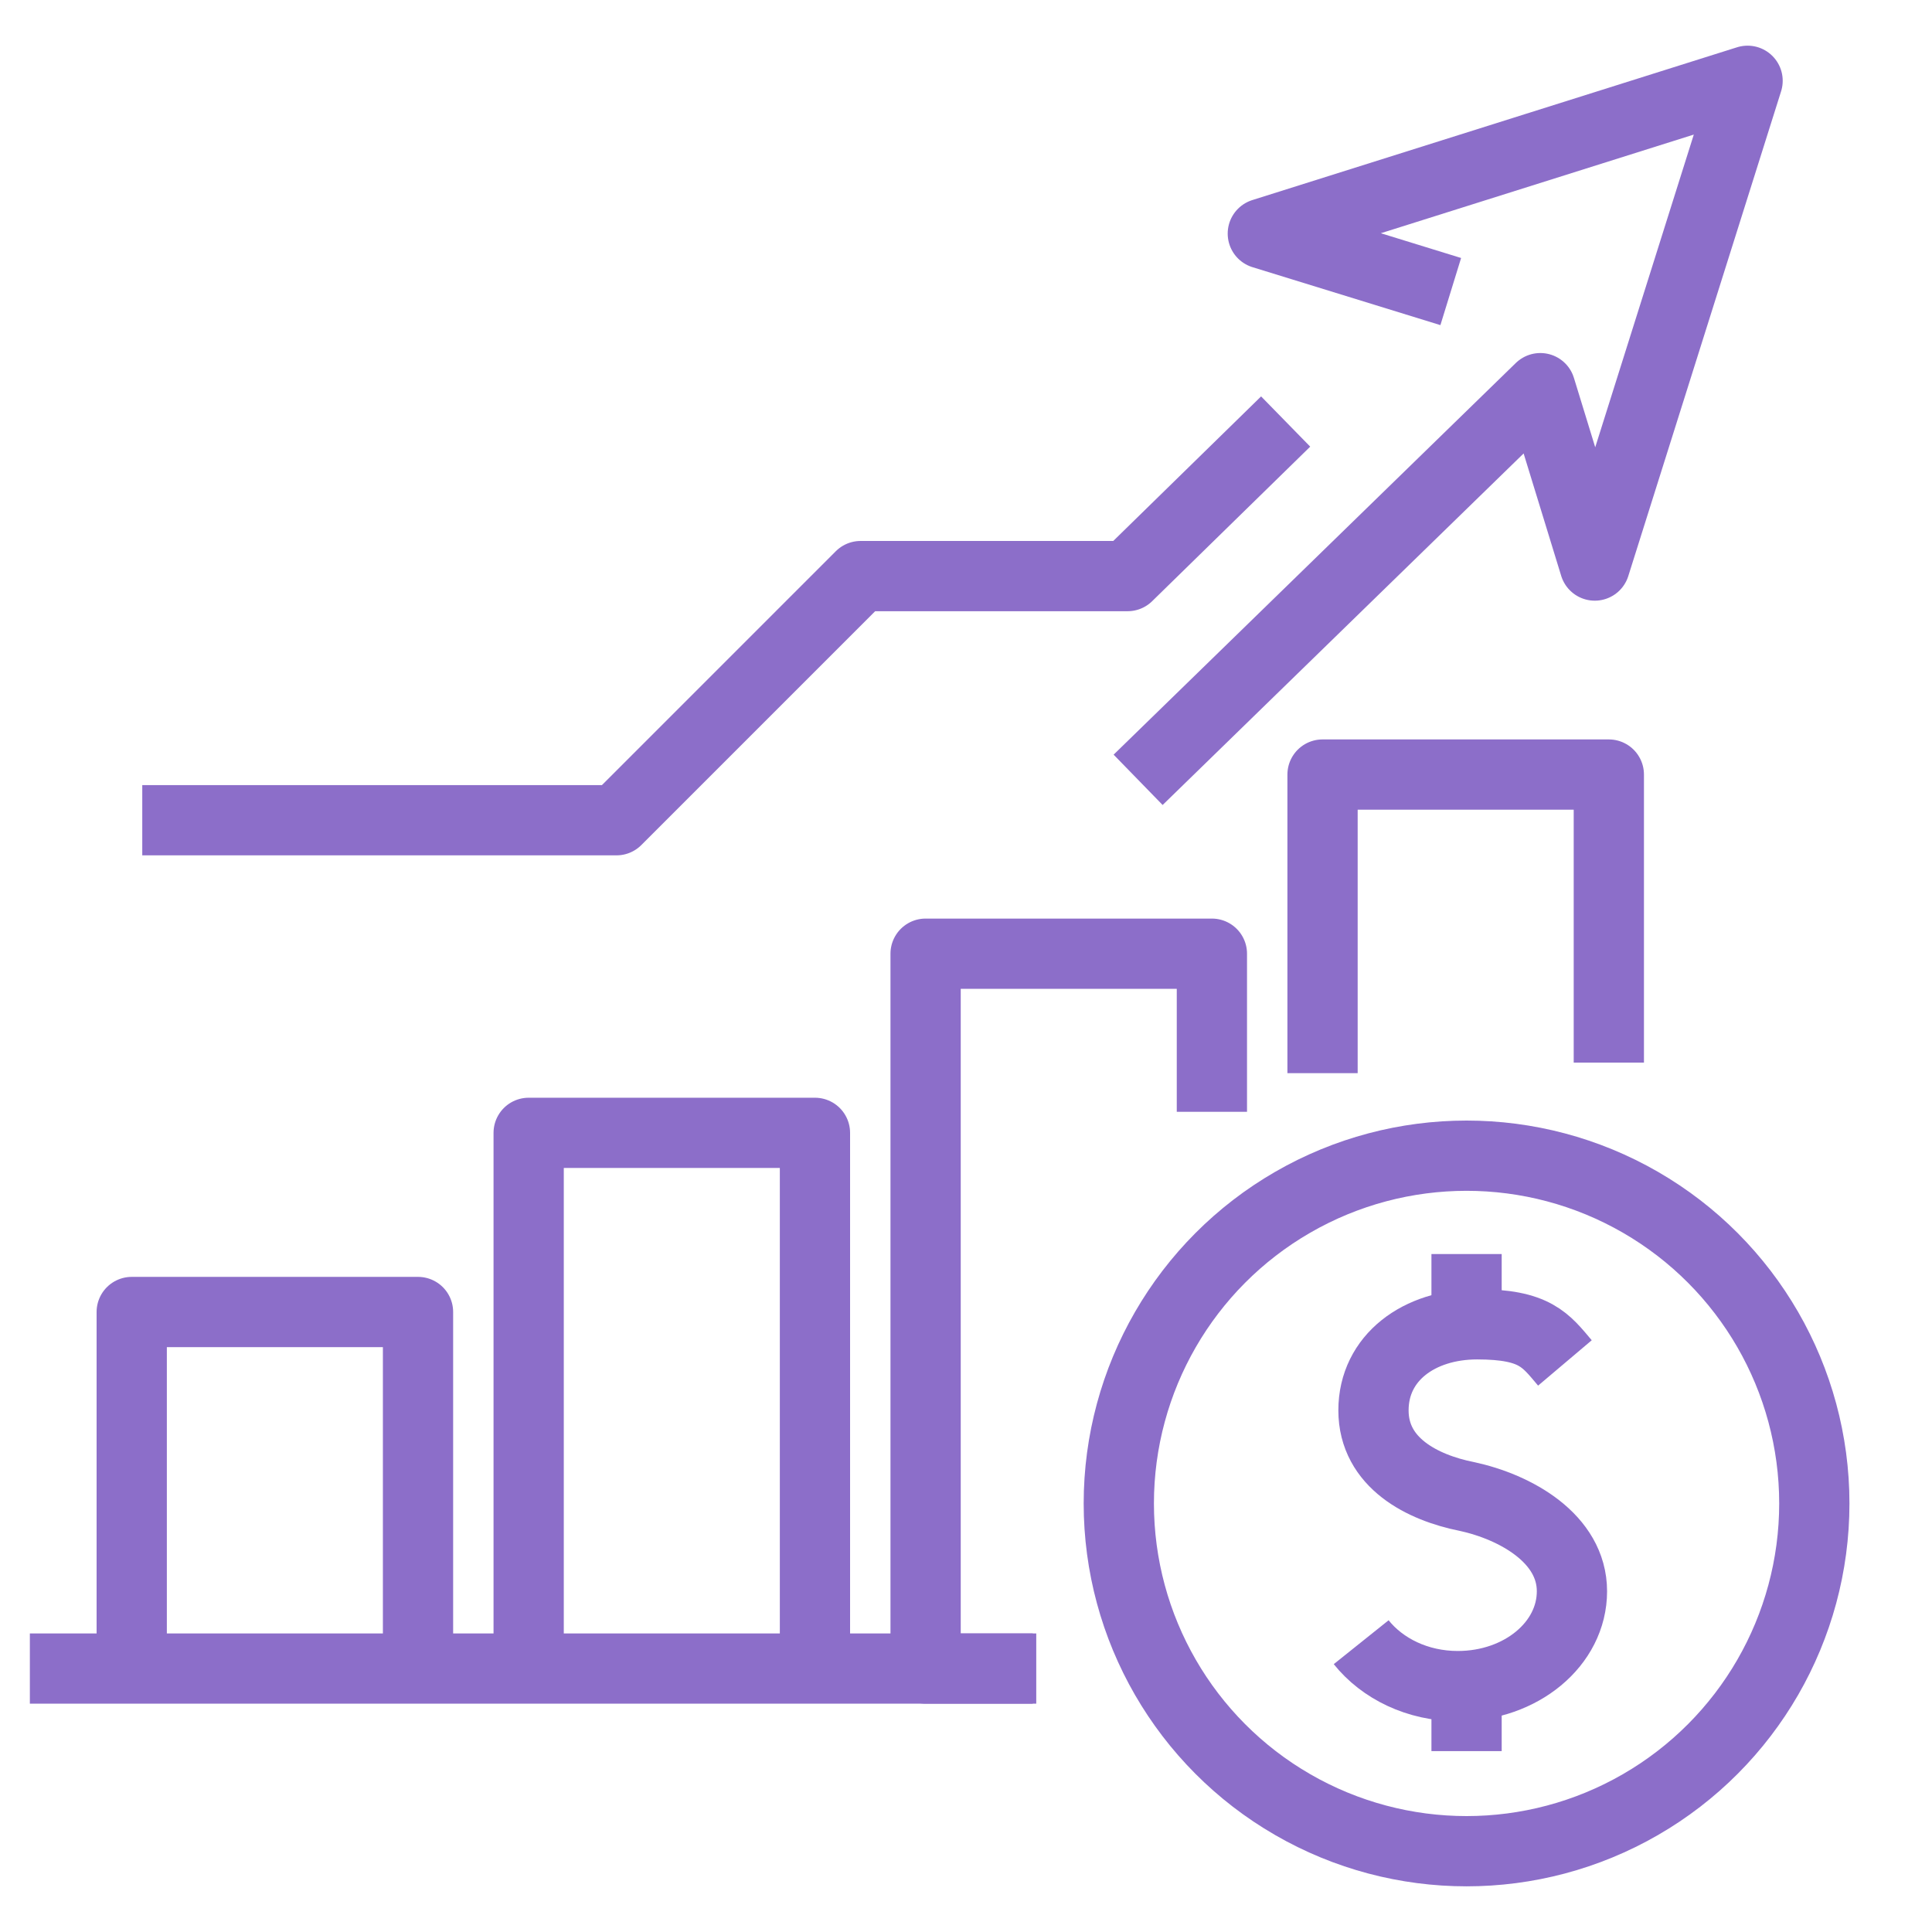 <?xml version="1.0" encoding="UTF-8"?>
<svg xmlns="http://www.w3.org/2000/svg" version="1.1" viewBox="0 0 110 110">
  <defs>
    <style>
      .cls-1 {
        fill: none;
        stroke: #8c6ec9;
        stroke-linejoin: round;
        stroke-width: 4px;
      }
    </style>
  </defs>
  <!-- Generator: Adobe Illustrator 28.7.8, SVG Export Plug-In . SVG Version: 1.2.0 Build 200)  -->
  <g>
    <g id="Layer_1">
      <g id="Layer_1-2" data-name="Layer_1">
        <g>
          <g>
            <g>
              <polyline class="cls-1" points="75.3 61.1 75.3 44.1 91.6 44.1 91.6 60.5"/>
              <polyline class="cls-1" points="59 95 52.7 95 52.7 54.3 69 54.3 69 63.3"/>
              <polyline class="cls-1" points="46.4 95 46.4 64.5 30.1 64.5 30.1 95"/>
              <polyline class="cls-1" points="7.5 95 7.5 74.7 23.8 74.7 23.8 95"/>
            </g>
            <path class="cls-1" d="M73.2,24l-9,8.8h-15.2l-13.9,13.9H8.1M64.8,44.4l22.9-22.3,3.1,10.1,8.7-27.6-27.6,8.7,10.7,3.3"/>
          </g>
          <g>
            <g>
              <path class="cls-1" d="M77.5,93.5c1.2,1.5,3.2,2.5,5.5,2.5,3.6,0,6.5-2.4,6.5-5.4s-3.2-4.8-6-5.4c-2.5-.5-5.3-1.9-5.3-4.9s2.6-4.9,5.9-4.9,3.9.9,5,2.2"/>
              <line class="cls-1" x1="83.5" y1="99.7" x2="83.5" y2="95.9"/>
              <line class="cls-1" x1="83.5" y1="71.4" x2="83.5" y2="75.4"/>
            </g>
            <circle class="cls-1" cx="83.5" cy="85.6" r="19.8"/>
          </g>
        </g>
        <line class="cls-1" x1="1.7" y1="95" x2="58.8" y2="95"/>
      </g>
    </g>
  </g>
</svg>